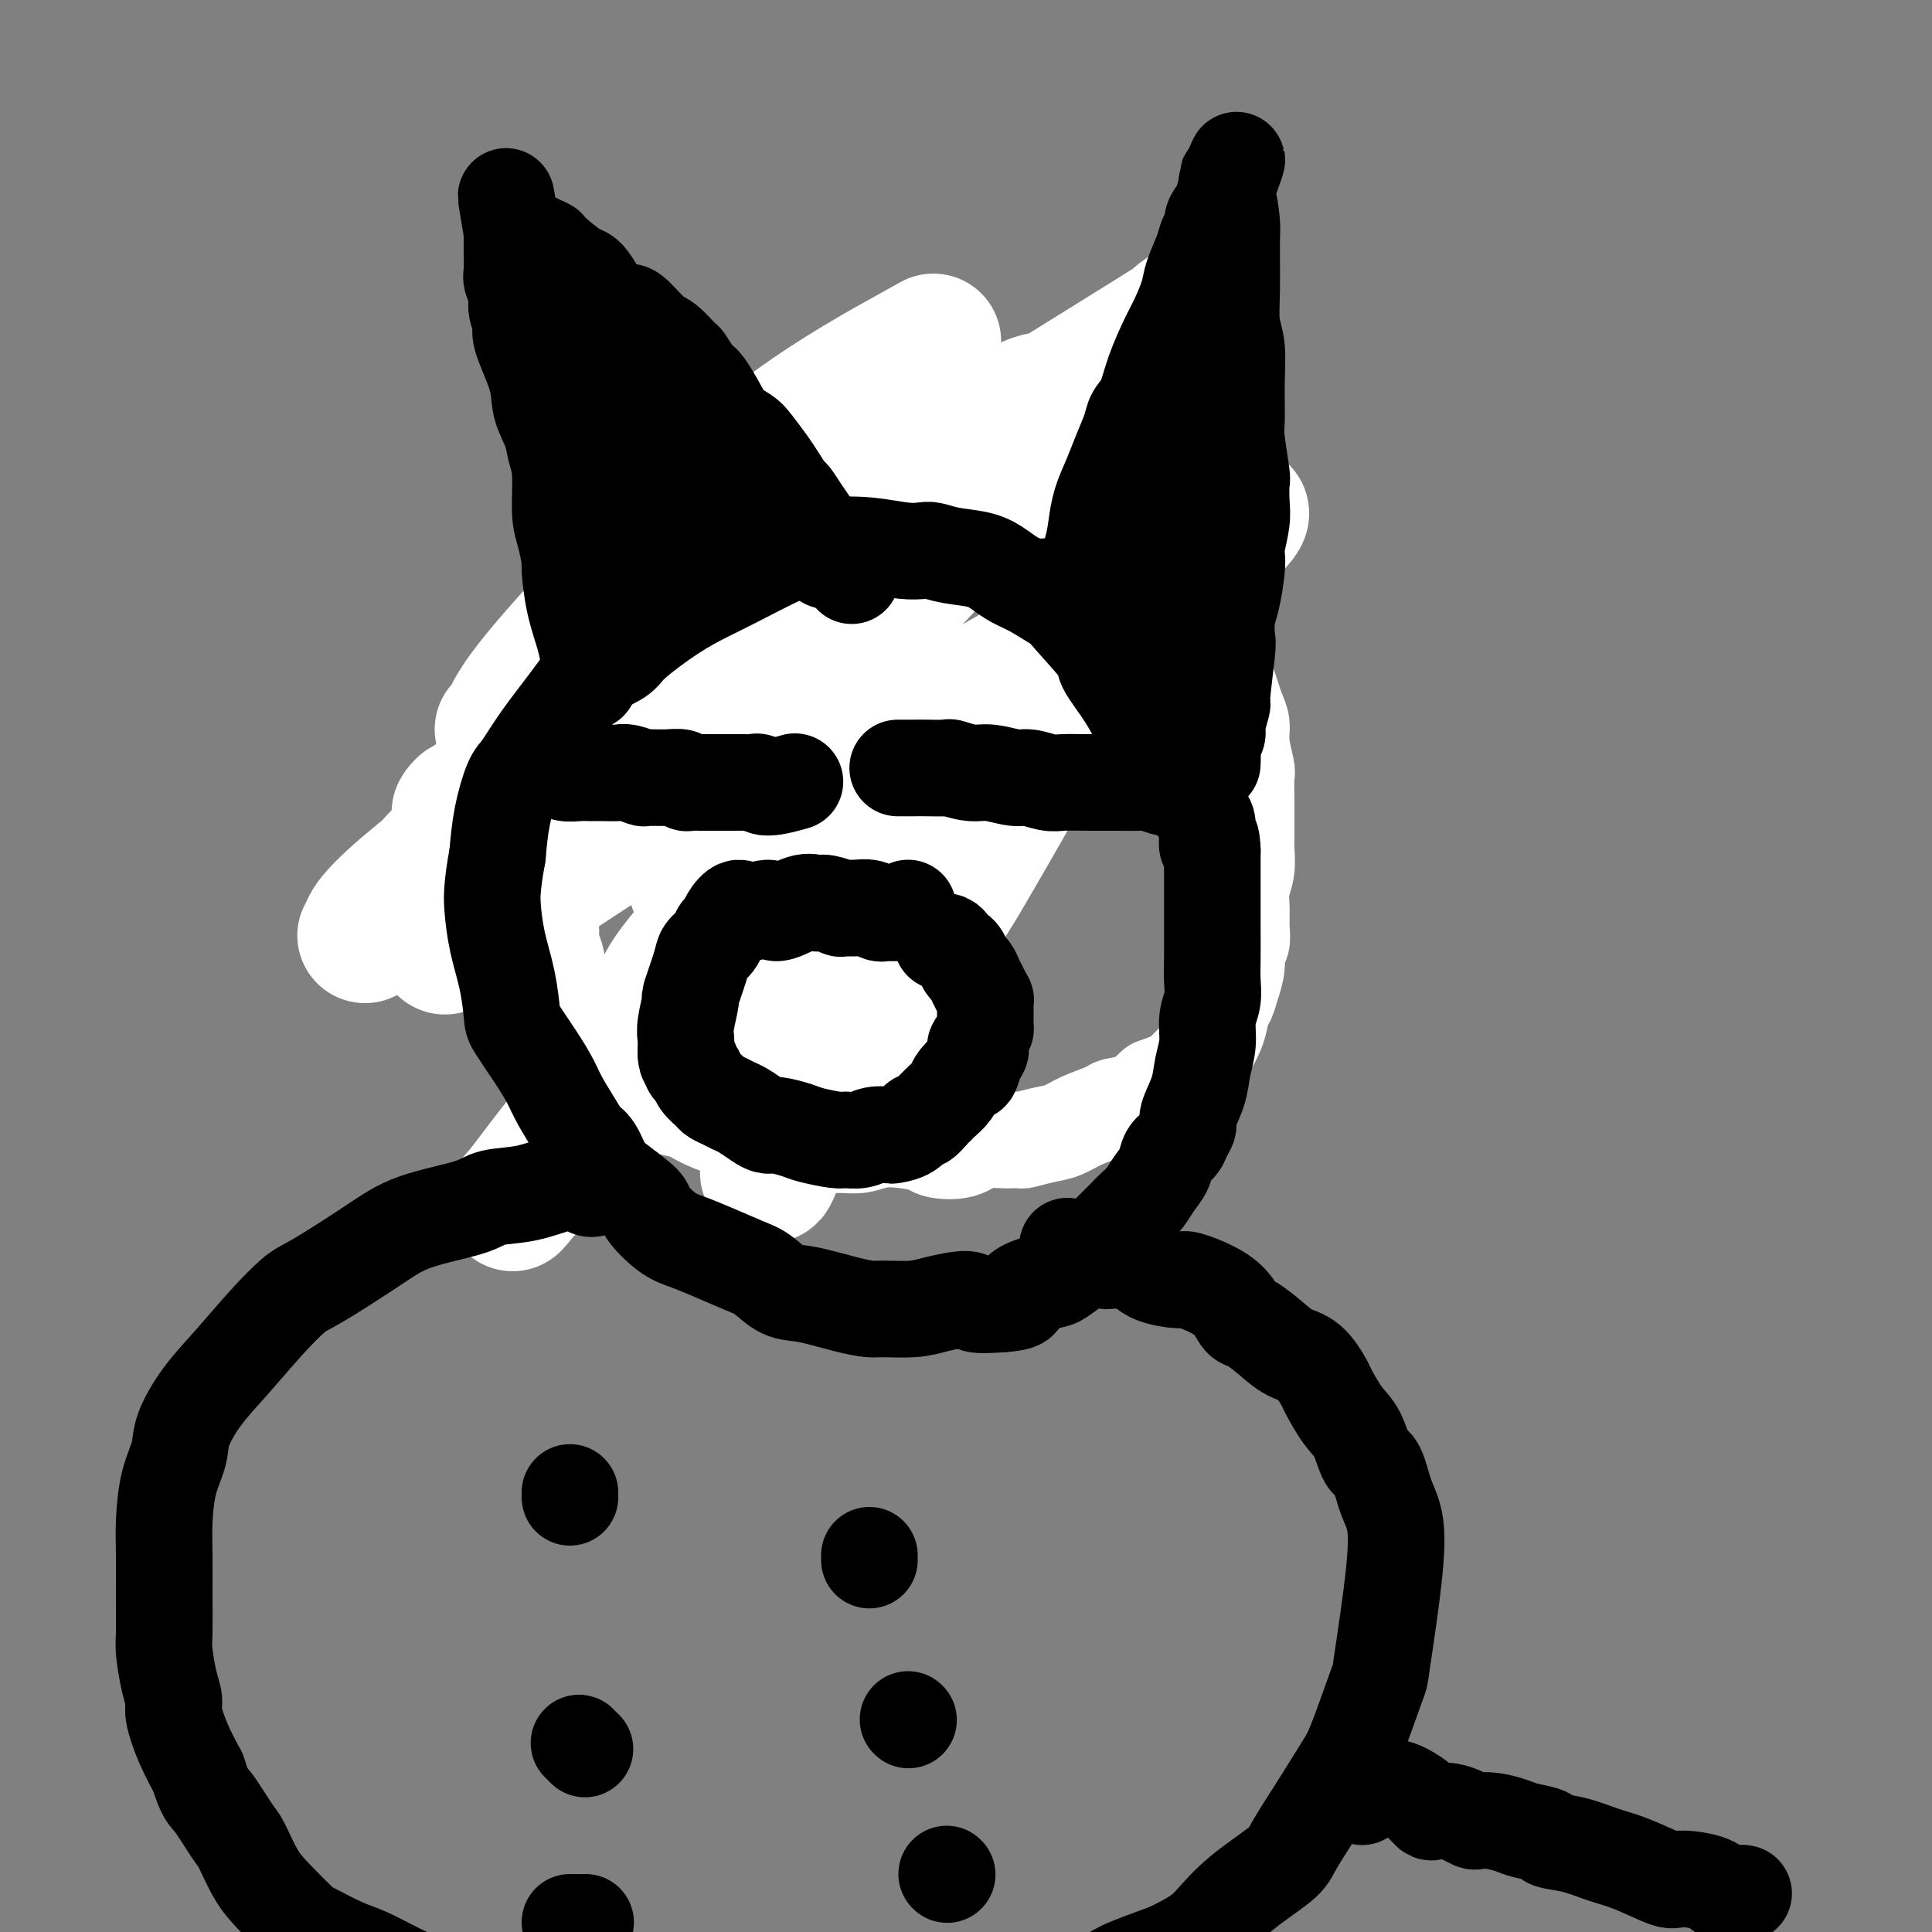 <svg viewBox='0 0 400 400' version='1.1' xmlns='http://www.w3.org/2000/svg' xmlns:xlink='http://www.w3.org/1999/xlink'><rect x="0" y="0" width="400" height="400" fill="#808080" stroke="none"/><g fill='none' stroke='#AD1419' stroke-width='28' stroke-linecap='round' stroke-linejoin='round'><path d='M212,104c-0.002,0.431 -0.005,0.862 0,1c0.005,0.138 0.016,-0.018 0,0c-0.016,0.018 -0.061,0.211 0,0c0.061,-0.211 0.229,-0.826 0,-1c-0.229,-0.174 -0.853,0.093 -1,0c-0.147,-0.093 0.183,-0.546 0,-1c-0.183,-0.454 -0.880,-0.909 -1,-1c-0.120,-0.091 0.335,0.182 0,0c-0.335,-0.182 -1.462,-0.819 -2,-1c-0.538,-0.181 -0.489,0.094 -1,0c-0.511,-0.094 -1.584,-0.557 -2,-1c-0.416,-0.443 -0.175,-0.865 -1,-1c-0.825,-0.135 -2.714,0.016 -4,0c-1.286,-0.016 -1.968,-0.198 -3,0c-1.032,0.198 -2.415,0.777 -3,1c-0.585,0.223 -0.373,0.091 -1,0c-0.627,-0.091 -2.092,-0.143 -3,0c-0.908,0.143 -1.260,0.479 -2,1c-0.740,0.521 -1.867,1.228 -3,2c-1.133,0.772 -2.270,1.610 -3,2c-0.730,0.390 -1.053,0.332 -2,1c-0.947,0.668 -2.517,2.062 -4,3c-1.483,0.938 -2.879,1.419 -4,2c-1.121,0.581 -1.965,1.264 -3,2c-1.035,0.736 -2.259,1.527 -3,2c-0.741,0.473 -1.000,0.627 -2,1c-1.000,0.373 -2.742,0.966 -4,2c-1.258,1.034 -2.031,2.509 -3,4c-0.969,1.491 -2.134,2.997 -3,4c-0.866,1.003 -1.433,1.501 -2,2'/><path d='M152,128c-1.497,2.163 -1.238,2.570 -1,3c0.238,0.430 0.456,0.882 0,2c-0.456,1.118 -1.586,2.900 -2,4c-0.414,1.100 -0.112,1.518 0,2c0.112,0.482 0.034,1.029 0,2c-0.034,0.971 -0.024,2.367 0,4c0.024,1.633 0.061,3.503 0,5c-0.061,1.497 -0.222,2.620 0,4c0.222,1.380 0.827,3.017 1,4c0.173,0.983 -0.085,1.312 0,2c0.085,0.688 0.512,1.734 1,3c0.488,1.266 1.037,2.753 2,4c0.963,1.247 2.340,2.254 3,3c0.660,0.746 0.601,1.231 1,2c0.399,0.769 1.254,1.824 2,3c0.746,1.176 1.384,2.474 2,3c0.616,0.526 1.211,0.280 2,1c0.789,0.720 1.772,2.406 2,3c0.228,0.594 -0.299,0.095 0,0c0.299,-0.095 1.425,0.213 2,1c0.575,0.787 0.598,2.052 1,3c0.402,0.948 1.182,1.577 2,2c0.818,0.423 1.673,0.639 2,1c0.327,0.361 0.126,0.867 0,1c-0.126,0.133 -0.178,-0.109 0,0c0.178,0.109 0.586,0.568 1,1c0.414,0.432 0.832,0.838 1,1c0.168,0.162 0.084,0.081 0,0'/></g>
<g fill='none' stroke='#FFFFFF' stroke-width='28' stroke-linecap='round' stroke-linejoin='round'><path d='M135,155c-2.172,1.642 -4.344,3.284 -8,6c-3.656,2.716 -8.796,6.508 -15,12c-6.204,5.492 -13.470,12.686 -17,17c-3.530,4.314 -3.322,5.748 -3,6c0.322,0.252 0.757,-0.677 1,-1c0.243,-0.323 0.293,-0.041 5,-3c4.707,-2.959 14.069,-9.161 23,-15c8.931,-5.839 17.429,-11.315 27,-19c9.571,-7.685 20.214,-17.579 26,-23c5.786,-5.421 6.713,-6.369 12,-12c5.287,-5.631 14.933,-15.945 21,-23c6.067,-7.055 8.555,-10.851 10,-13c1.445,-2.149 1.848,-2.649 2,-3c0.152,-0.351 0.052,-0.552 -1,-1c-1.052,-0.448 -3.058,-1.144 -11,4c-7.942,5.144 -21.821,16.128 -35,26c-13.179,9.872 -25.657,18.630 -39,29c-13.343,10.370 -27.549,22.350 -35,29c-7.451,6.650 -8.145,7.968 -11,11c-2.855,3.032 -7.869,7.777 -10,10c-2.131,2.223 -1.378,1.924 -1,1c0.378,-0.924 0.381,-2.472 8,-9c7.619,-6.528 22.854,-18.037 31,-24c8.146,-5.963 9.205,-6.380 18,-13c8.795,-6.620 25.327,-19.444 40,-31c14.673,-11.556 27.487,-21.844 38,-29c10.513,-7.156 18.726,-11.180 25,-15c6.274,-3.820 10.610,-7.436 11,-8c0.390,-0.564 -3.164,1.925 -3,2c0.164,0.075 4.047,-2.264 -6,4c-10.047,6.264 -34.023,21.132 -58,36'/><path d='M180,106c-13.163,8.527 -12.569,8.845 -21,15c-8.431,6.155 -25.886,18.148 -38,27c-12.114,8.852 -18.888,14.563 -22,17c-3.112,2.437 -2.563,1.600 -3,2c-0.437,0.400 -1.860,2.037 0,1c1.860,-1.037 7.002,-4.750 11,-7c3.998,-2.250 6.851,-3.039 14,-7c7.149,-3.961 18.595,-11.096 30,-18c11.405,-6.904 22.768,-13.578 34,-19c11.232,-5.422 22.331,-9.591 30,-12c7.669,-2.409 11.907,-3.058 14,-3c2.093,0.058 2.040,0.823 3,1c0.960,0.177 2.931,-0.234 -1,7c-3.931,7.234 -13.764,22.112 -26,37c-12.236,14.888 -26.874,29.784 -41,44c-14.126,14.216 -27.738,27.750 -35,35c-7.262,7.250 -8.173,8.216 -11,11c-2.827,2.784 -7.572,7.385 -10,10c-2.428,2.615 -2.541,3.243 0,0c2.541,-3.243 7.735,-10.357 11,-14c3.265,-3.643 4.602,-3.815 11,-10c6.398,-6.185 17.857,-18.385 29,-29c11.143,-10.615 21.969,-19.647 32,-29c10.031,-9.353 19.265,-19.026 29,-28c9.735,-8.974 19.970,-17.247 25,-22c5.030,-4.753 4.856,-5.986 6,-7c1.144,-1.014 3.605,-1.810 5,-2c1.395,-0.190 1.724,0.228 -1,3c-2.724,2.772 -8.503,7.900 -20,17c-11.497,9.100 -28.714,22.171 -39,30c-10.286,7.829 -13.643,10.414 -17,13'/><path d='M179,169c-16.885,14.466 -20.597,19.130 -26,24c-5.403,4.870 -12.495,9.945 -15,12c-2.505,2.055 -0.421,1.091 0,1c0.421,-0.091 -0.822,0.691 -1,0c-0.178,-0.691 0.708,-2.856 4,-7c3.292,-4.144 8.992,-10.268 15,-16c6.008,-5.732 12.326,-11.071 19,-17c6.674,-5.929 13.704,-12.446 18,-16c4.296,-3.554 5.857,-4.143 9,-6c3.143,-1.857 7.868,-4.982 11,-6c3.132,-1.018 4.672,0.072 6,1c1.328,0.928 2.443,1.695 -1,9c-3.443,7.305 -11.445,21.147 -16,29c-4.555,7.853 -5.664,9.716 -11,17c-5.336,7.284 -14.898,19.989 -21,29c-6.102,9.011 -8.742,14.327 -10,17c-1.258,2.673 -1.133,2.704 -1,3c0.133,0.296 0.275,0.858 1,-1c0.725,-1.858 2.033,-6.136 3,-9c0.967,-2.864 1.595,-4.315 3,-9c1.405,-4.685 3.589,-12.605 5,-17c1.411,-4.395 2.050,-5.266 4,-9c1.950,-3.734 5.212,-10.331 8,-16c2.788,-5.669 5.102,-10.411 8,-15c2.898,-4.589 6.379,-9.027 9,-12c2.621,-2.973 4.382,-4.482 5,-5c0.618,-0.518 0.094,-0.046 0,0c-0.094,0.046 0.244,-0.334 0,0c-0.244,0.334 -1.070,1.381 -6,5c-4.930,3.619 -13.965,9.809 -23,16'/><path d='M176,171c-8.495,5.853 -15.234,9.985 -19,12c-3.766,2.015 -4.560,1.913 -6,2c-1.440,0.087 -3.526,0.362 -5,0c-1.474,-0.362 -2.336,-1.360 -2,-4c0.336,-2.640 1.871,-6.923 3,-10c1.129,-3.077 1.854,-4.949 5,-11c3.146,-6.051 8.714,-16.282 13,-25c4.286,-8.718 7.290,-15.922 11,-24c3.710,-8.078 8.124,-17.030 11,-23c2.876,-5.970 4.212,-8.958 5,-11c0.788,-2.042 1.027,-3.139 1,-4c-0.027,-0.861 -0.321,-1.487 0,-2c0.321,-0.513 1.257,-0.912 -4,2c-5.257,2.912 -16.707,9.134 -27,17c-10.293,7.866 -19.428,17.376 -25,23c-5.572,5.624 -7.580,7.363 -12,12c-4.420,4.637 -11.251,12.171 -15,17c-3.749,4.829 -4.417,6.954 -5,8c-0.583,1.046 -1.080,1.012 -1,1c0.080,-0.012 0.737,-0.004 1,0c0.263,0.004 0.131,0.002 0,0'/></g>
<g fill='none' stroke='#FFFFFF' stroke-width='20' stroke-linecap='round' stroke-linejoin='round'><path d='M213,102c-0.032,-0.416 -0.065,-0.833 0,-1c0.065,-0.167 0.226,-0.085 0,0c-0.226,0.085 -0.839,0.173 -1,0c-0.161,-0.173 0.129,-0.606 0,-1c-0.129,-0.394 -0.678,-0.749 -1,-1c-0.322,-0.251 -0.418,-0.397 -1,-1c-0.582,-0.603 -1.650,-1.663 -2,-2c-0.350,-0.337 0.016,0.049 0,0c-0.016,-0.049 -0.416,-0.534 -1,-1c-0.584,-0.466 -1.353,-0.914 -2,-1c-0.647,-0.086 -1.173,0.188 -2,0c-0.827,-0.188 -1.956,-0.839 -3,-1c-1.044,-0.161 -2.003,0.169 -3,0c-0.997,-0.169 -2.030,-0.837 -3,-1c-0.970,-0.163 -1.876,0.181 -3,0c-1.124,-0.181 -2.467,-0.885 -3,-1c-0.533,-0.115 -0.258,0.361 -1,0c-0.742,-0.361 -2.503,-1.558 -4,-2c-1.497,-0.442 -2.731,-0.130 -4,0c-1.269,0.130 -2.571,0.076 -4,0c-1.429,-0.076 -2.983,-0.175 -4,0c-1.017,0.175 -1.498,0.626 -2,1c-0.502,0.374 -1.026,0.673 -2,1c-0.974,0.327 -2.399,0.681 -4,1c-1.601,0.319 -3.378,0.601 -5,1c-1.622,0.399 -3.091,0.915 -4,1c-0.909,0.085 -1.260,-0.261 -2,0c-0.740,0.261 -1.870,1.131 -3,2'/><path d='M149,96c-5.968,1.236 -3.890,0.825 -4,1c-0.110,0.175 -2.410,0.937 -4,2c-1.590,1.063 -2.472,2.429 -3,3c-0.528,0.571 -0.703,0.349 -2,1c-1.297,0.651 -3.717,2.175 -5,3c-1.283,0.825 -1.431,0.950 -2,2c-0.569,1.050 -1.561,3.024 -2,4c-0.439,0.976 -0.326,0.956 -1,2c-0.674,1.044 -2.135,3.154 -3,5c-0.865,1.846 -1.135,3.428 -2,6c-0.865,2.572 -2.327,6.133 -3,8c-0.673,1.867 -0.559,2.040 -1,3c-0.441,0.960 -1.439,2.706 -2,5c-0.561,2.294 -0.685,5.135 -1,7c-0.315,1.865 -0.820,2.753 -1,4c-0.180,1.247 -0.034,2.852 0,4c0.034,1.148 -0.044,1.839 0,3c0.044,1.161 0.208,2.792 0,4c-0.208,1.208 -0.789,1.992 -1,3c-0.211,1.008 -0.053,2.239 0,4c0.053,1.761 -0.001,4.053 0,5c0.001,0.947 0.057,0.550 0,1c-0.057,0.450 -0.226,1.748 0,3c0.226,1.252 0.848,2.459 1,4c0.152,1.541 -0.168,3.415 0,5c0.168,1.585 0.822,2.879 1,4c0.178,1.121 -0.121,2.068 0,3c0.121,0.932 0.661,1.848 1,3c0.339,1.152 0.476,2.541 1,4c0.524,1.459 1.435,2.988 2,4c0.565,1.012 0.782,1.506 1,2'/><path d='M119,208c1.388,5.425 1.357,4.489 2,5c0.643,0.511 1.960,2.470 3,4c1.040,1.530 1.804,2.633 3,4c1.196,1.367 2.825,2.999 4,4c1.175,1.001 1.897,1.371 3,2c1.103,0.629 2.586,1.517 4,2c1.414,0.483 2.757,0.559 4,1c1.243,0.441 2.384,1.245 4,2c1.616,0.755 3.707,1.460 5,2c1.293,0.540 1.788,0.915 3,1c1.212,0.085 3.142,-0.120 5,0c1.858,0.120 3.644,0.564 5,1c1.356,0.436 2.283,0.862 4,1c1.717,0.138 4.226,-0.013 6,0c1.774,0.013 2.815,0.189 4,0c1.185,-0.189 2.515,-0.742 4,-1c1.485,-0.258 3.124,-0.220 5,0c1.876,0.220 3.988,0.623 5,1c1.012,0.377 0.923,0.728 2,1c1.077,0.272 3.319,0.466 5,0c1.681,-0.466 2.802,-1.592 4,-2c1.198,-0.408 2.473,-0.097 4,0c1.527,0.097 3.305,-0.018 4,0c0.695,0.018 0.305,0.170 1,0c0.695,-0.170 2.474,-0.662 4,-1c1.526,-0.338 2.799,-0.523 4,-1c1.201,-0.477 2.330,-1.247 4,-2c1.670,-0.753 3.881,-1.491 5,-2c1.119,-0.509 1.148,-0.791 2,-1c0.852,-0.209 2.529,-0.345 4,-1c1.471,-0.655 2.735,-1.827 4,-3'/><path d='M239,225c5.389,-2.081 4.862,-1.785 5,-2c0.138,-0.215 0.940,-0.943 2,-2c1.060,-1.057 2.378,-2.442 3,-3c0.622,-0.558 0.548,-0.287 1,-1c0.452,-0.713 1.432,-2.410 2,-4c0.568,-1.590 0.726,-3.073 1,-4c0.274,-0.927 0.666,-1.297 1,-2c0.334,-0.703 0.611,-1.737 1,-3c0.389,-1.263 0.889,-2.753 1,-4c0.111,-1.247 -0.167,-2.251 0,-3c0.167,-0.749 0.781,-1.241 1,-2c0.219,-0.759 0.045,-1.783 0,-3c-0.045,-1.217 0.041,-2.628 0,-4c-0.041,-1.372 -0.207,-2.706 0,-4c0.207,-1.294 0.788,-2.549 1,-4c0.212,-1.451 0.057,-3.096 0,-4c-0.057,-0.904 -0.014,-1.065 0,-2c0.014,-0.935 -0.000,-2.644 0,-4c0.000,-1.356 0.015,-2.358 0,-4c-0.015,-1.642 -0.060,-3.923 0,-5c0.060,-1.077 0.223,-0.949 0,-2c-0.223,-1.051 -0.833,-3.281 -1,-5c-0.167,-1.719 0.110,-2.928 0,-4c-0.110,-1.072 -0.606,-2.008 -1,-3c-0.394,-0.992 -0.686,-2.040 -1,-3c-0.314,-0.960 -0.651,-1.832 -1,-3c-0.349,-1.168 -0.709,-2.631 -1,-4c-0.291,-1.369 -0.511,-2.645 -1,-4c-0.489,-1.355 -1.247,-2.788 -2,-4c-0.753,-1.212 -1.501,-2.203 -2,-3c-0.499,-0.797 -0.750,-1.398 -1,-2'/><path d='M247,124c-1.879,-4.132 -1.575,-1.461 -2,-1c-0.425,0.461 -1.578,-1.289 -2,-2c-0.422,-0.711 -0.114,-0.384 0,0c0.114,0.384 0.032,0.824 0,1c-0.032,0.176 -0.016,0.088 0,0'/></g>
<g fill='none' stroke='#000000' stroke-width='20' stroke-linecap='round' stroke-linejoin='round'><path d='M229,136c0.007,-0.304 0.014,-0.608 0,-1c-0.014,-0.392 -0.050,-0.870 0,-1c0.050,-0.130 0.184,0.090 0,0c-0.184,-0.090 -0.688,-0.489 -1,-1c-0.312,-0.511 -0.432,-1.134 -1,-2c-0.568,-0.866 -1.583,-1.975 -3,-3c-1.417,-1.025 -3.237,-1.966 -5,-3c-1.763,-1.034 -3.468,-2.161 -5,-3c-1.532,-0.839 -2.890,-1.391 -4,-2c-1.110,-0.609 -1.973,-1.274 -3,-2c-1.027,-0.726 -2.218,-1.514 -4,-2c-1.782,-0.486 -4.154,-0.670 -6,-1c-1.846,-0.330 -3.167,-0.808 -4,-1c-0.833,-0.192 -1.179,-0.100 -2,0c-0.821,0.100 -2.117,0.208 -4,0c-1.883,-0.208 -4.352,-0.733 -7,-1c-2.648,-0.267 -5.476,-0.277 -8,0c-2.524,0.277 -4.744,0.840 -6,1c-1.256,0.160 -1.548,-0.084 -4,1c-2.452,1.084 -7.063,3.498 -10,5c-2.937,1.502 -4.200,2.094 -6,3c-1.800,0.906 -4.139,2.125 -7,4c-2.861,1.875 -6.246,4.404 -8,6c-1.754,1.596 -1.877,2.259 -3,3c-1.123,0.741 -3.245,1.560 -5,3c-1.755,1.440 -3.142,3.502 -5,6c-1.858,2.498 -4.186,5.432 -6,8c-1.814,2.568 -3.115,4.771 -4,6c-0.885,1.229 -1.354,1.485 -2,3c-0.646,1.515 -1.470,4.290 -2,7c-0.530,2.710 -0.765,5.355 -1,8'/><path d='M103,177c-0.682,3.750 -0.887,5.624 -1,7c-0.113,1.376 -0.135,2.252 0,4c0.135,1.748 0.427,4.368 1,7c0.573,2.632 1.428,5.278 2,8c0.572,2.722 0.862,5.521 1,7c0.138,1.479 0.124,1.638 1,3c0.876,1.362 2.643,3.927 4,6c1.357,2.073 2.303,3.656 3,5c0.697,1.344 1.145,2.450 2,4c0.855,1.550 2.116,3.543 3,5c0.884,1.457 1.390,2.376 2,3c0.610,0.624 1.323,0.952 2,2c0.677,1.048 1.318,2.816 2,4c0.682,1.184 1.406,1.784 3,3c1.594,1.216 4.058,3.049 5,4c0.942,0.951 0.363,1.021 1,2c0.637,0.979 2.490,2.866 4,4c1.510,1.134 2.675,1.516 4,2c1.325,0.484 2.808,1.070 5,2c2.192,0.930 5.092,2.203 7,3c1.908,0.797 2.822,1.117 4,2c1.178,0.883 2.619,2.327 4,3c1.381,0.673 2.701,0.573 5,1c2.299,0.427 5.578,1.380 8,2c2.422,0.620 3.987,0.908 5,1c1.013,0.092 1.473,-0.010 3,0c1.527,0.010 4.122,0.133 6,0c1.878,-0.133 3.039,-0.520 5,-1c1.961,-0.480 4.720,-1.052 6,-1c1.280,0.052 1.080,0.729 2,1c0.920,0.271 2.960,0.135 5,0'/><path d='M207,270c5.735,-0.346 4.071,-1.212 4,-2c-0.071,-0.788 1.450,-1.498 3,-2c1.550,-0.502 3.128,-0.794 4,-1c0.872,-0.206 1.038,-0.324 2,-1c0.962,-0.676 2.719,-1.910 4,-3c1.281,-1.090 2.087,-2.034 3,-3c0.913,-0.966 1.935,-1.952 3,-3c1.065,-1.048 2.173,-2.156 3,-3c0.827,-0.844 1.372,-1.423 2,-2c0.628,-0.577 1.338,-1.152 2,-2c0.662,-0.848 1.276,-1.970 2,-3c0.724,-1.030 1.557,-1.967 2,-3c0.443,-1.033 0.495,-2.161 1,-3c0.505,-0.839 1.463,-1.388 2,-2c0.537,-0.612 0.654,-1.285 1,-2c0.346,-0.715 0.920,-1.470 1,-2c0.080,-0.530 -0.333,-0.833 0,-2c0.333,-1.167 1.414,-3.197 2,-5c0.586,-1.803 0.679,-3.381 1,-5c0.321,-1.619 0.871,-3.281 1,-5c0.129,-1.719 -0.161,-3.495 0,-5c0.161,-1.505 0.775,-2.739 1,-4c0.225,-1.261 0.060,-2.549 0,-4c-0.060,-1.451 -0.016,-3.066 0,-5c0.016,-1.934 0.004,-4.188 0,-6c-0.004,-1.812 -0.001,-3.182 0,-4c0.001,-0.818 0.000,-1.085 0,-2c-0.000,-0.915 -0.000,-2.477 0,-4c0.000,-1.523 0.000,-3.007 0,-4c-0.000,-0.993 -0.000,-1.497 0,-2'/><path d='M251,176c-0.235,-4.798 -0.822,-1.292 -1,-1c-0.178,0.292 0.052,-2.632 0,-4c-0.052,-1.368 -0.386,-1.182 -1,-2c-0.614,-0.818 -1.507,-2.639 -2,-4c-0.493,-1.361 -0.584,-2.263 -1,-3c-0.416,-0.737 -1.156,-1.311 -2,-2c-0.844,-0.689 -1.791,-1.493 -3,-3c-1.209,-1.507 -2.681,-3.717 -4,-6c-1.319,-2.283 -2.484,-4.641 -4,-7c-1.516,-2.359 -3.384,-4.721 -4,-6c-0.616,-1.279 0.021,-1.477 -1,-3c-1.021,-1.523 -3.698,-4.372 -6,-7c-2.302,-2.628 -4.229,-5.037 -5,-6c-0.771,-0.963 -0.385,-0.482 0,0'/><path d='M122,141c-0.001,-0.052 -0.002,-0.105 0,0c0.002,0.105 0.008,0.366 0,0c-0.008,-0.366 -0.031,-1.360 0,-2c0.031,-0.640 0.114,-0.928 0,-2c-0.114,-1.072 -0.426,-2.930 -1,-5c-0.574,-2.070 -1.412,-4.353 -2,-7c-0.588,-2.647 -0.927,-5.660 -1,-7c-0.073,-1.340 0.121,-1.008 0,-2c-0.121,-0.992 -0.556,-3.306 -1,-5c-0.444,-1.694 -0.897,-2.766 -1,-5c-0.103,-2.234 0.143,-5.629 0,-8c-0.143,-2.371 -0.677,-3.717 -1,-5c-0.323,-1.283 -0.436,-2.503 -1,-4c-0.564,-1.497 -1.581,-3.272 -2,-5c-0.419,-1.728 -0.241,-3.410 -1,-6c-0.759,-2.590 -2.456,-6.088 -3,-8c-0.544,-1.912 0.064,-2.239 0,-3c-0.064,-0.761 -0.802,-1.955 -1,-3c-0.198,-1.045 0.143,-1.939 0,-3c-0.143,-1.061 -0.770,-2.287 -1,-3c-0.230,-0.713 -0.062,-0.913 0,-2c0.062,-1.087 0.016,-3.061 0,-4c-0.016,-0.939 -0.004,-0.843 0,-1c0.004,-0.157 0.001,-0.568 0,-1c-0.001,-0.432 -0.000,-0.886 0,-1c0.000,-0.114 0.000,0.110 0,0c-0.000,-0.110 -0.000,-0.555 0,-1'/><path d='M106,48c-2.444,-14.380 -0.554,-3.829 0,0c0.554,3.829 -0.227,0.935 0,0c0.227,-0.935 1.463,0.087 3,1c1.537,0.913 3.377,1.716 4,2c0.623,0.284 0.030,0.049 1,1c0.970,0.951 3.504,3.088 5,4c1.496,0.912 1.955,0.598 3,2c1.045,1.402 2.677,4.520 4,6c1.323,1.480 2.337,1.322 3,1c0.663,-0.322 0.975,-0.807 2,0c1.025,0.807 2.764,2.906 4,4c1.236,1.094 1.968,1.182 3,2c1.032,0.818 2.363,2.365 3,3c0.637,0.635 0.578,0.358 1,1c0.422,0.642 1.324,2.203 2,3c0.676,0.797 1.124,0.831 2,2c0.876,1.169 2.178,3.475 3,5c0.822,1.525 1.165,2.270 2,3c0.835,0.730 2.164,1.446 3,2c0.836,0.554 1.179,0.945 2,2c0.821,1.055 2.121,2.775 3,4c0.879,1.225 1.339,1.956 2,3c0.661,1.044 1.524,2.401 2,3c0.476,0.599 0.565,0.440 1,1c0.435,0.560 1.217,1.837 2,3c0.783,1.163 1.568,2.210 2,3c0.432,0.790 0.511,1.322 1,2c0.489,0.678 1.389,1.501 2,2c0.611,0.499 0.934,0.673 1,1c0.066,0.327 -0.124,0.808 0,1c0.124,0.192 0.562,0.096 1,0'/><path d='M173,115c5.833,7.333 2.917,3.667 0,0'/><path d='M223,126c-0.009,0.080 -0.018,0.160 0,0c0.018,-0.160 0.064,-0.559 0,-1c-0.064,-0.441 -0.238,-0.924 0,-1c0.238,-0.076 0.889,0.256 1,0c0.111,-0.256 -0.318,-1.099 0,-3c0.318,-1.901 1.383,-4.860 2,-7c0.617,-2.140 0.785,-3.462 1,-5c0.215,-1.538 0.476,-3.294 1,-5c0.524,-1.706 1.309,-3.364 2,-5c0.691,-1.636 1.286,-3.250 2,-5c0.714,-1.750 1.546,-3.638 2,-5c0.454,-1.362 0.530,-2.200 1,-3c0.470,-0.800 1.334,-1.561 2,-3c0.666,-1.439 1.133,-3.555 2,-6c0.867,-2.445 2.134,-5.217 3,-7c0.866,-1.783 1.331,-2.576 2,-4c0.669,-1.424 1.542,-3.480 2,-5c0.458,-1.520 0.500,-2.505 1,-4c0.500,-1.495 1.456,-3.502 2,-5c0.544,-1.498 0.675,-2.488 1,-3c0.325,-0.512 0.844,-0.548 1,-1c0.156,-0.452 -0.049,-1.322 0,-2c0.049,-0.678 0.353,-1.165 1,-2c0.647,-0.835 1.637,-2.018 2,-3c0.363,-0.982 0.097,-1.763 0,-2c-0.097,-0.237 -0.026,0.071 0,0c0.026,-0.071 0.007,-0.519 0,-1c-0.007,-0.481 -0.002,-0.995 0,-1c0.002,-0.005 0.001,0.497 0,1'/><path d='M254,38c4.039,-10.031 1.135,-2.110 0,1c-1.135,3.110 -0.501,1.409 0,2c0.501,0.591 0.870,3.475 1,5c0.130,1.525 0.021,1.692 0,4c-0.021,2.308 0.047,6.758 0,10c-0.047,3.242 -0.210,5.276 0,7c0.210,1.724 0.792,3.139 1,5c0.208,1.861 0.042,4.170 0,7c-0.042,2.830 0.041,6.182 0,8c-0.041,1.818 -0.206,2.101 0,4c0.206,1.899 0.784,5.412 1,7c0.216,1.588 0.072,1.251 0,2c-0.072,0.749 -0.071,2.585 0,4c0.071,1.415 0.212,2.409 0,4c-0.212,1.591 -0.779,3.779 -1,5c-0.221,1.221 -0.098,1.476 0,2c0.098,0.524 0.171,1.316 0,3c-0.171,1.684 -0.586,4.260 -1,6c-0.414,1.740 -0.828,2.645 -1,4c-0.172,1.355 -0.103,3.161 0,4c0.103,0.839 0.239,0.710 0,3c-0.239,2.290 -0.852,6.998 -1,9c-0.148,2.002 0.171,1.298 0,2c-0.171,0.702 -0.830,2.808 -1,4c-0.170,1.192 0.151,1.468 0,2c-0.151,0.532 -0.772,1.319 -1,2c-0.228,0.681 -0.061,1.255 0,2c0.061,0.745 0.016,1.662 0,2c-0.016,0.338 -0.005,0.097 0,0c0.005,-0.097 0.002,-0.048 0,0'/><path d='M249,71c-0.002,0.327 -0.004,0.654 0,1c0.004,0.346 0.013,0.710 0,1c-0.013,0.290 -0.048,0.507 0,1c0.048,0.493 0.181,1.263 0,3c-0.181,1.737 -0.675,4.442 -1,8c-0.325,3.558 -0.481,7.967 -1,11c-0.519,3.033 -1.399,4.688 -2,7c-0.601,2.312 -0.921,5.281 -1,7c-0.079,1.719 0.085,2.187 0,3c-0.085,0.813 -0.418,1.970 -1,4c-0.582,2.030 -1.413,4.934 -2,8c-0.587,3.066 -0.929,6.296 -1,8c-0.071,1.704 0.128,1.884 0,2c-0.128,0.116 -0.584,0.168 -1,1c-0.416,0.832 -0.791,2.445 -1,3c-0.209,0.555 -0.252,0.053 0,0c0.252,-0.053 0.800,0.345 1,0c0.200,-0.345 0.054,-1.431 0,-2c-0.054,-0.569 -0.015,-0.621 0,-1c0.015,-0.379 0.005,-1.084 0,-2c-0.005,-0.916 -0.005,-2.042 0,-3c0.005,-0.958 0.015,-1.747 0,-3c-0.015,-1.253 -0.057,-2.971 0,-4c0.057,-1.029 0.211,-1.369 0,-2c-0.211,-0.631 -0.788,-1.555 -1,-2c-0.212,-0.445 -0.061,-0.413 0,-1c0.061,-0.587 0.030,-1.794 0,-3'/><path d='M238,116c-0.228,-4.530 -0.797,-4.354 -1,-5c-0.203,-0.646 -0.040,-2.112 0,-3c0.040,-0.888 -0.042,-1.198 0,-2c0.042,-0.802 0.208,-2.098 0,-3c-0.208,-0.902 -0.792,-1.412 -1,-2c-0.208,-0.588 -0.042,-1.254 0,-2c0.042,-0.746 -0.040,-1.571 0,-2c0.040,-0.429 0.203,-0.462 0,-1c-0.203,-0.538 -0.772,-1.582 -1,-2c-0.228,-0.418 -0.114,-0.209 0,0'/><path d='M172,116c-0.450,0.088 -0.899,0.176 -1,0c-0.101,-0.176 0.147,-0.617 0,-1c-0.147,-0.383 -0.690,-0.708 -1,-1c-0.310,-0.292 -0.388,-0.551 -1,-1c-0.612,-0.449 -1.759,-1.088 -3,-2c-1.241,-0.912 -2.576,-2.097 -4,-4c-1.424,-1.903 -2.938,-4.523 -4,-6c-1.062,-1.477 -1.673,-1.813 -3,-3c-1.327,-1.187 -3.372,-3.227 -5,-5c-1.628,-1.773 -2.841,-3.278 -4,-5c-1.159,-1.722 -2.265,-3.659 -3,-5c-0.735,-1.341 -1.100,-2.085 -2,-3c-0.900,-0.915 -2.336,-2.000 -4,-3c-1.664,-1.000 -3.555,-1.914 -5,-3c-1.445,-1.086 -2.444,-2.343 -3,-3c-0.556,-0.657 -0.671,-0.715 -1,-1c-0.329,-0.285 -0.874,-0.797 -1,-1c-0.126,-0.203 0.165,-0.097 0,0c-0.165,0.097 -0.786,0.184 -1,1c-0.214,0.816 -0.020,2.360 0,3c0.020,0.640 -0.134,0.374 0,2c0.134,1.626 0.557,5.142 1,8c0.443,2.858 0.907,5.057 1,9c0.093,3.943 -0.185,9.630 0,14c0.185,4.370 0.834,7.422 1,9c0.166,1.578 -0.151,1.681 0,3c0.151,1.319 0.772,3.855 1,5c0.228,1.145 0.065,0.899 0,1c-0.065,0.101 -0.033,0.551 0,1'/><path d='M130,125c0.223,8.887 -0.721,3.105 -1,1c-0.279,-2.105 0.106,-0.533 0,-1c-0.106,-0.467 -0.705,-2.975 -1,-4c-0.295,-1.025 -0.287,-0.569 0,-1c0.287,-0.431 0.853,-1.748 1,-3c0.147,-1.252 -0.127,-2.439 0,-3c0.127,-0.561 0.653,-0.498 1,-1c0.347,-0.502 0.513,-1.570 1,-3c0.487,-1.430 1.295,-3.222 2,-4c0.705,-0.778 1.307,-0.542 2,-1c0.693,-0.458 1.478,-1.610 2,-2c0.522,-0.390 0.783,-0.017 1,0c0.217,0.017 0.391,-0.321 1,-1c0.609,-0.679 1.652,-1.698 3,-2c1.348,-0.302 2.999,0.113 4,0c1.001,-0.113 1.351,-0.755 2,-1c0.649,-0.245 1.598,-0.092 2,0c0.402,0.092 0.259,0.122 0,0c-0.259,-0.122 -0.634,-0.397 -1,0c-0.366,0.397 -0.724,1.466 -1,2c-0.276,0.534 -0.470,0.534 -1,1c-0.530,0.466 -1.396,1.398 -2,2c-0.604,0.602 -0.946,0.876 -1,1c-0.054,0.124 0.182,0.100 0,0c-0.182,-0.100 -0.781,-0.274 -1,0c-0.219,0.274 -0.059,0.997 0,1c0.059,0.003 0.017,-0.713 0,-1c-0.017,-0.287 -0.008,-0.143 0,0'/><path d='M143,105c-1.167,1.000 -0.583,0.500 0,0'/><path d='M114,159c-0.121,0.002 -0.241,0.004 0,0c0.241,-0.004 0.845,-0.015 1,0c0.155,0.015 -0.137,0.057 0,0c0.137,-0.057 0.705,-0.211 1,0c0.295,0.211 0.319,0.789 1,1c0.681,0.211 2.021,0.057 3,0c0.979,-0.057 1.598,-0.016 2,0c0.402,0.016 0.588,0.008 1,0c0.412,-0.008 1.049,-0.016 2,0c0.951,0.016 2.214,0.057 3,0c0.786,-0.057 1.093,-0.212 2,0c0.907,0.212 2.414,0.793 3,1c0.586,0.207 0.250,0.041 1,0c0.750,-0.041 2.585,0.041 4,0c1.415,-0.041 2.410,-0.207 3,0c0.590,0.207 0.777,0.788 1,1c0.223,0.212 0.483,0.057 1,0c0.517,-0.057 1.289,-0.015 2,0c0.711,0.015 1.359,0.004 2,0c0.641,-0.004 1.275,-0.001 2,0c0.725,0.001 1.542,-0.001 2,0c0.458,0.001 0.556,0.005 1,0c0.444,-0.005 1.234,-0.019 2,0c0.766,0.019 1.509,0.071 2,0c0.491,-0.071 0.729,-0.267 1,0c0.271,0.267 0.573,0.995 2,1c1.427,0.005 3.979,-0.713 5,-1c1.021,-0.287 0.510,-0.144 0,0'/><path d='M186,159c-0.125,-0.000 -0.251,-0.000 0,0c0.251,0.000 0.877,0.000 1,0c0.123,-0.000 -0.258,-0.001 0,0c0.258,0.001 1.153,0.004 2,0c0.847,-0.004 1.645,-0.016 3,0c1.355,0.016 3.266,0.061 4,0c0.734,-0.061 0.292,-0.228 1,0c0.708,0.228 2.567,0.849 4,1c1.433,0.151 2.440,-0.170 4,0c1.560,0.170 3.672,0.830 5,1c1.328,0.170 1.873,-0.151 3,0c1.127,0.151 2.838,0.773 4,1c1.162,0.227 1.777,0.060 3,0c1.223,-0.060 3.055,-0.013 5,0c1.945,0.013 4.002,-0.009 6,0c1.998,0.009 3.936,0.050 5,0c1.064,-0.050 1.255,-0.192 2,0c0.745,0.192 2.046,0.717 3,1c0.954,0.283 1.561,0.325 2,0c0.439,-0.325 0.710,-1.015 1,-1c0.290,0.015 0.600,0.736 1,1c0.400,0.264 0.891,0.071 1,0c0.109,-0.071 -0.163,-0.019 0,0c0.163,0.019 0.761,0.005 1,0c0.239,-0.005 0.120,-0.003 0,0'/><path d='M188,188c0.007,0.423 0.014,0.845 0,1c-0.014,0.155 -0.049,0.042 0,0c0.049,-0.042 0.182,-0.011 0,0c-0.182,0.011 -0.678,0.004 -1,0c-0.322,-0.004 -0.470,-0.005 -1,0c-0.530,0.005 -1.442,0.015 -2,0c-0.558,-0.015 -0.760,-0.057 -1,0c-0.240,0.057 -0.517,0.212 -1,0c-0.483,-0.212 -1.173,-0.793 -2,-1c-0.827,-0.207 -1.793,-0.041 -3,0c-1.207,0.041 -2.656,-0.044 -3,0c-0.344,0.044 0.415,0.217 0,0c-0.415,-0.217 -2.006,-0.823 -3,-1c-0.994,-0.177 -1.390,0.077 -2,0c-0.610,-0.077 -1.433,-0.485 -3,0c-1.567,0.485 -3.877,1.863 -5,2c-1.123,0.137 -1.060,-0.965 -2,-1c-0.940,-0.035 -2.882,0.998 -4,1c-1.118,0.002 -1.412,-1.027 -2,-1c-0.588,0.027 -1.471,1.110 -2,2c-0.529,0.890 -0.704,1.589 -1,2c-0.296,0.411 -0.714,0.536 -1,1c-0.286,0.464 -0.440,1.269 -1,2c-0.560,0.731 -1.527,1.389 -2,2c-0.473,0.611 -0.452,1.174 -1,3c-0.548,1.826 -1.663,4.915 -2,6c-0.337,1.085 0.106,0.167 0,1c-0.106,0.833 -0.759,3.417 -1,5c-0.241,1.583 -0.069,2.167 0,3c0.069,0.833 0.034,1.917 0,3'/><path d='M142,218c0.086,2.258 0.800,1.904 1,2c0.200,0.096 -0.116,0.642 0,1c0.116,0.358 0.664,0.530 1,1c0.336,0.470 0.460,1.240 1,2c0.540,0.760 1.494,1.512 2,2c0.506,0.488 0.562,0.712 1,1c0.438,0.288 1.259,0.642 2,1c0.741,0.358 1.404,0.722 2,1c0.596,0.278 1.126,0.470 2,1c0.874,0.530 2.094,1.399 3,2c0.906,0.601 1.500,0.935 2,1c0.500,0.065 0.906,-0.141 2,0c1.094,0.141 2.877,0.627 4,1c1.123,0.373 1.588,0.632 3,1c1.412,0.368 3.773,0.845 5,1c1.227,0.155 1.321,-0.010 2,0c0.679,0.010 1.943,0.197 3,0c1.057,-0.197 1.908,-0.779 3,-1c1.092,-0.221 2.424,-0.082 3,0c0.576,0.082 0.396,0.106 1,0c0.604,-0.106 1.993,-0.343 3,-1c1.007,-0.657 1.631,-1.733 2,-2c0.369,-0.267 0.484,0.276 1,0c0.516,-0.276 1.433,-1.372 2,-2c0.567,-0.628 0.786,-0.789 1,-1c0.214,-0.211 0.425,-0.471 1,-1c0.575,-0.529 1.516,-1.327 2,-2c0.484,-0.673 0.511,-1.222 1,-2c0.489,-0.778 1.439,-1.786 2,-2c0.561,-0.214 0.732,0.368 1,0c0.268,-0.368 0.634,-1.684 1,-3'/><path d='M202,219c2.121,-2.687 0.425,-1.903 0,-2c-0.425,-0.097 0.422,-1.075 1,-2c0.578,-0.925 0.887,-1.797 1,-2c0.113,-0.203 0.031,0.263 0,0c-0.031,-0.263 -0.011,-1.253 0,-2c0.011,-0.747 0.014,-1.249 0,-2c-0.014,-0.751 -0.045,-1.749 0,-2c0.045,-0.251 0.167,0.246 0,0c-0.167,-0.246 -0.622,-1.236 -1,-2c-0.378,-0.764 -0.679,-1.304 -1,-2c-0.321,-0.696 -0.664,-1.548 -1,-2c-0.336,-0.452 -0.667,-0.503 -1,-1c-0.333,-0.497 -0.667,-1.440 -1,-2c-0.333,-0.560 -0.664,-0.739 -1,-1c-0.336,-0.261 -0.678,-0.606 -1,-1c-0.322,-0.394 -0.625,-0.837 -1,-1c-0.375,-0.163 -0.821,-0.047 -1,0c-0.179,0.047 -0.089,0.023 0,0'/><path d='M123,246c0.096,-0.031 0.191,-0.063 0,0c-0.191,0.063 -0.670,0.220 -1,0c-0.330,-0.220 -0.511,-0.817 -1,-1c-0.489,-0.183 -1.285,0.047 -2,0c-0.715,-0.047 -1.347,-0.373 -3,0c-1.653,0.373 -4.326,1.443 -7,2c-2.674,0.557 -5.349,0.601 -7,1c-1.651,0.399 -2.277,1.154 -5,2c-2.723,0.846 -7.541,1.784 -11,3c-3.459,1.216 -5.557,2.711 -9,5c-3.443,2.289 -8.230,5.372 -11,7c-2.770,1.628 -3.524,1.800 -5,3c-1.476,1.200 -3.676,3.429 -6,6c-2.324,2.571 -4.773,5.486 -7,8c-2.227,2.514 -4.233,4.628 -6,7c-1.767,2.372 -3.297,5.001 -4,7c-0.703,1.999 -0.581,3.367 -1,5c-0.419,1.633 -1.380,3.531 -2,6c-0.620,2.469 -0.898,5.508 -1,8c-0.102,2.492 -0.028,4.435 0,7c0.028,2.565 0.010,5.750 0,7c-0.010,1.250 -0.013,0.565 0,2c0.013,1.435 0.040,4.990 0,7c-0.040,2.010 -0.149,2.476 0,4c0.149,1.524 0.557,4.107 1,6c0.443,1.893 0.923,3.095 1,4c0.077,0.905 -0.248,1.513 0,3c0.248,1.487 1.071,3.853 2,6c0.929,2.147 1.965,4.073 3,6'/><path d='M41,367c1.542,4.889 1.898,4.613 3,6c1.102,1.387 2.950,4.438 4,6c1.050,1.562 1.303,1.635 2,3c0.697,1.365 1.838,4.022 3,6c1.162,1.978 2.345,3.277 4,5c1.655,1.723 3.781,3.870 5,5c1.219,1.130 1.532,1.245 3,2c1.468,0.755 4.092,2.151 6,3c1.908,0.849 3.098,1.150 5,2c1.902,0.850 4.514,2.248 6,3c1.486,0.752 1.847,0.856 4,2c2.153,1.144 6.099,3.328 10,5c3.901,1.672 7.759,2.834 11,4c3.241,1.166 5.866,2.337 9,3c3.134,0.663 6.778,0.819 9,1c2.222,0.181 3.021,0.388 5,1c1.979,0.612 5.139,1.629 8,2c2.861,0.371 5.423,0.098 8,0c2.577,-0.098 5.169,-0.019 8,0c2.831,0.019 5.900,-0.020 8,0c2.100,0.020 3.230,0.100 5,0c1.770,-0.100 4.179,-0.379 7,-1c2.821,-0.621 6.055,-1.583 9,-2c2.945,-0.417 5.603,-0.287 9,-1c3.397,-0.713 7.533,-2.268 10,-3c2.467,-0.732 3.265,-0.643 5,-1c1.735,-0.357 4.407,-1.162 7,-2c2.593,-0.838 5.107,-1.709 8,-3c2.893,-1.291 6.163,-3.001 8,-4c1.837,-0.999 2.239,-1.285 4,-2c1.761,-0.715 4.880,-1.857 8,-3'/><path d='M242,404c6.127,-2.938 7.446,-4.285 9,-6c1.554,-1.715 3.344,-3.800 6,-6c2.656,-2.200 6.180,-4.517 8,-6c1.820,-1.483 1.938,-2.133 3,-4c1.062,-1.867 3.067,-4.952 5,-8c1.933,-3.048 3.792,-6.058 5,-8c1.208,-1.942 1.765,-2.815 3,-6c1.235,-3.185 3.148,-8.681 4,-11c0.852,-2.319 0.643,-1.463 1,-4c0.357,-2.537 1.281,-8.469 2,-14c0.719,-5.531 1.235,-10.661 1,-14c-0.235,-3.339 -1.220,-4.887 -2,-7c-0.780,-2.113 -1.355,-4.790 -2,-6c-0.645,-1.210 -1.362,-0.951 -2,-2c-0.638,-1.049 -1.198,-3.405 -2,-5c-0.802,-1.595 -1.845,-2.429 -3,-4c-1.155,-1.571 -2.422,-3.879 -3,-5c-0.578,-1.121 -0.466,-1.054 -1,-2c-0.534,-0.946 -1.715,-2.906 -3,-4c-1.285,-1.094 -2.675,-1.321 -4,-2c-1.325,-0.679 -2.586,-1.809 -4,-3c-1.414,-1.191 -2.982,-2.442 -4,-3c-1.018,-0.558 -1.488,-0.422 -2,-1c-0.512,-0.578 -1.068,-1.870 -2,-3c-0.932,-1.130 -2.241,-2.099 -4,-3c-1.759,-0.901 -3.968,-1.734 -5,-2c-1.032,-0.266 -0.887,0.034 -2,0c-1.113,-0.034 -3.484,-0.401 -5,-1c-1.516,-0.599 -2.177,-1.431 -3,-2c-0.823,-0.569 -1.806,-0.877 -3,-1c-1.194,-0.123 -2.597,-0.062 -4,0'/><path d='M229,261c-3.779,-1.167 -2.228,-1.083 -2,-1c0.228,0.083 -0.867,0.167 -2,0c-1.133,-0.167 -2.305,-0.583 -3,-1c-0.695,-0.417 -0.913,-0.833 -1,-1c-0.087,-0.167 -0.044,-0.083 0,0'/><path d='M282,372c-0.086,-0.453 -0.172,-0.907 0,-1c0.172,-0.093 0.601,0.173 1,0c0.399,-0.173 0.768,-0.787 1,-1c0.232,-0.213 0.328,-0.025 1,0c0.672,0.025 1.919,-0.112 3,0c1.081,0.112 1.997,0.474 3,1c1.003,0.526 2.092,1.215 3,2c0.908,0.785 1.634,1.664 2,2c0.366,0.336 0.373,0.129 1,0c0.627,-0.129 1.875,-0.179 3,0c1.125,0.179 2.129,0.587 3,1c0.871,0.413 1.610,0.832 2,1c0.390,0.168 0.431,0.086 1,0c0.569,-0.086 1.665,-0.178 3,0c1.335,0.178 2.907,0.624 4,1c1.093,0.376 1.705,0.681 3,1c1.295,0.319 3.273,0.650 4,1c0.727,0.350 0.202,0.718 1,1c0.798,0.282 2.920,0.478 5,1c2.080,0.522 4.119,1.371 6,2c1.881,0.629 3.605,1.038 6,2c2.395,0.962 5.461,2.478 7,3c1.539,0.522 1.551,0.049 3,0c1.449,-0.049 4.336,0.327 6,1c1.664,0.673 2.106,1.644 3,2c0.894,0.356 2.241,0.096 3,0c0.759,-0.096 0.931,-0.027 1,0c0.069,0.027 0.034,0.014 0,0'/><path d='M118,309c0.000,0.417 0.000,0.833 0,1c0.000,0.167 0.000,0.083 0,0'/><path d='M180,322c0.000,0.417 0.000,0.833 0,1c0.000,0.167 0.000,0.083 0,0'/><path d='M120,361c-0.111,-0.111 -0.222,-0.222 0,0c0.222,0.222 0.778,0.778 1,1c0.222,0.222 0.111,0.111 0,0'/><path d='M188,356c0.000,0.000 0.100,0.100 0.1,0.1'/><path d='M118,398c1.250,0.000 2.500,0.000 3,0c0.500,0.000 0.250,0.000 0,0'/><path d='M196,388c0.000,0.000 0.100,0.100 0.1,0.1'/></g>
</svg>